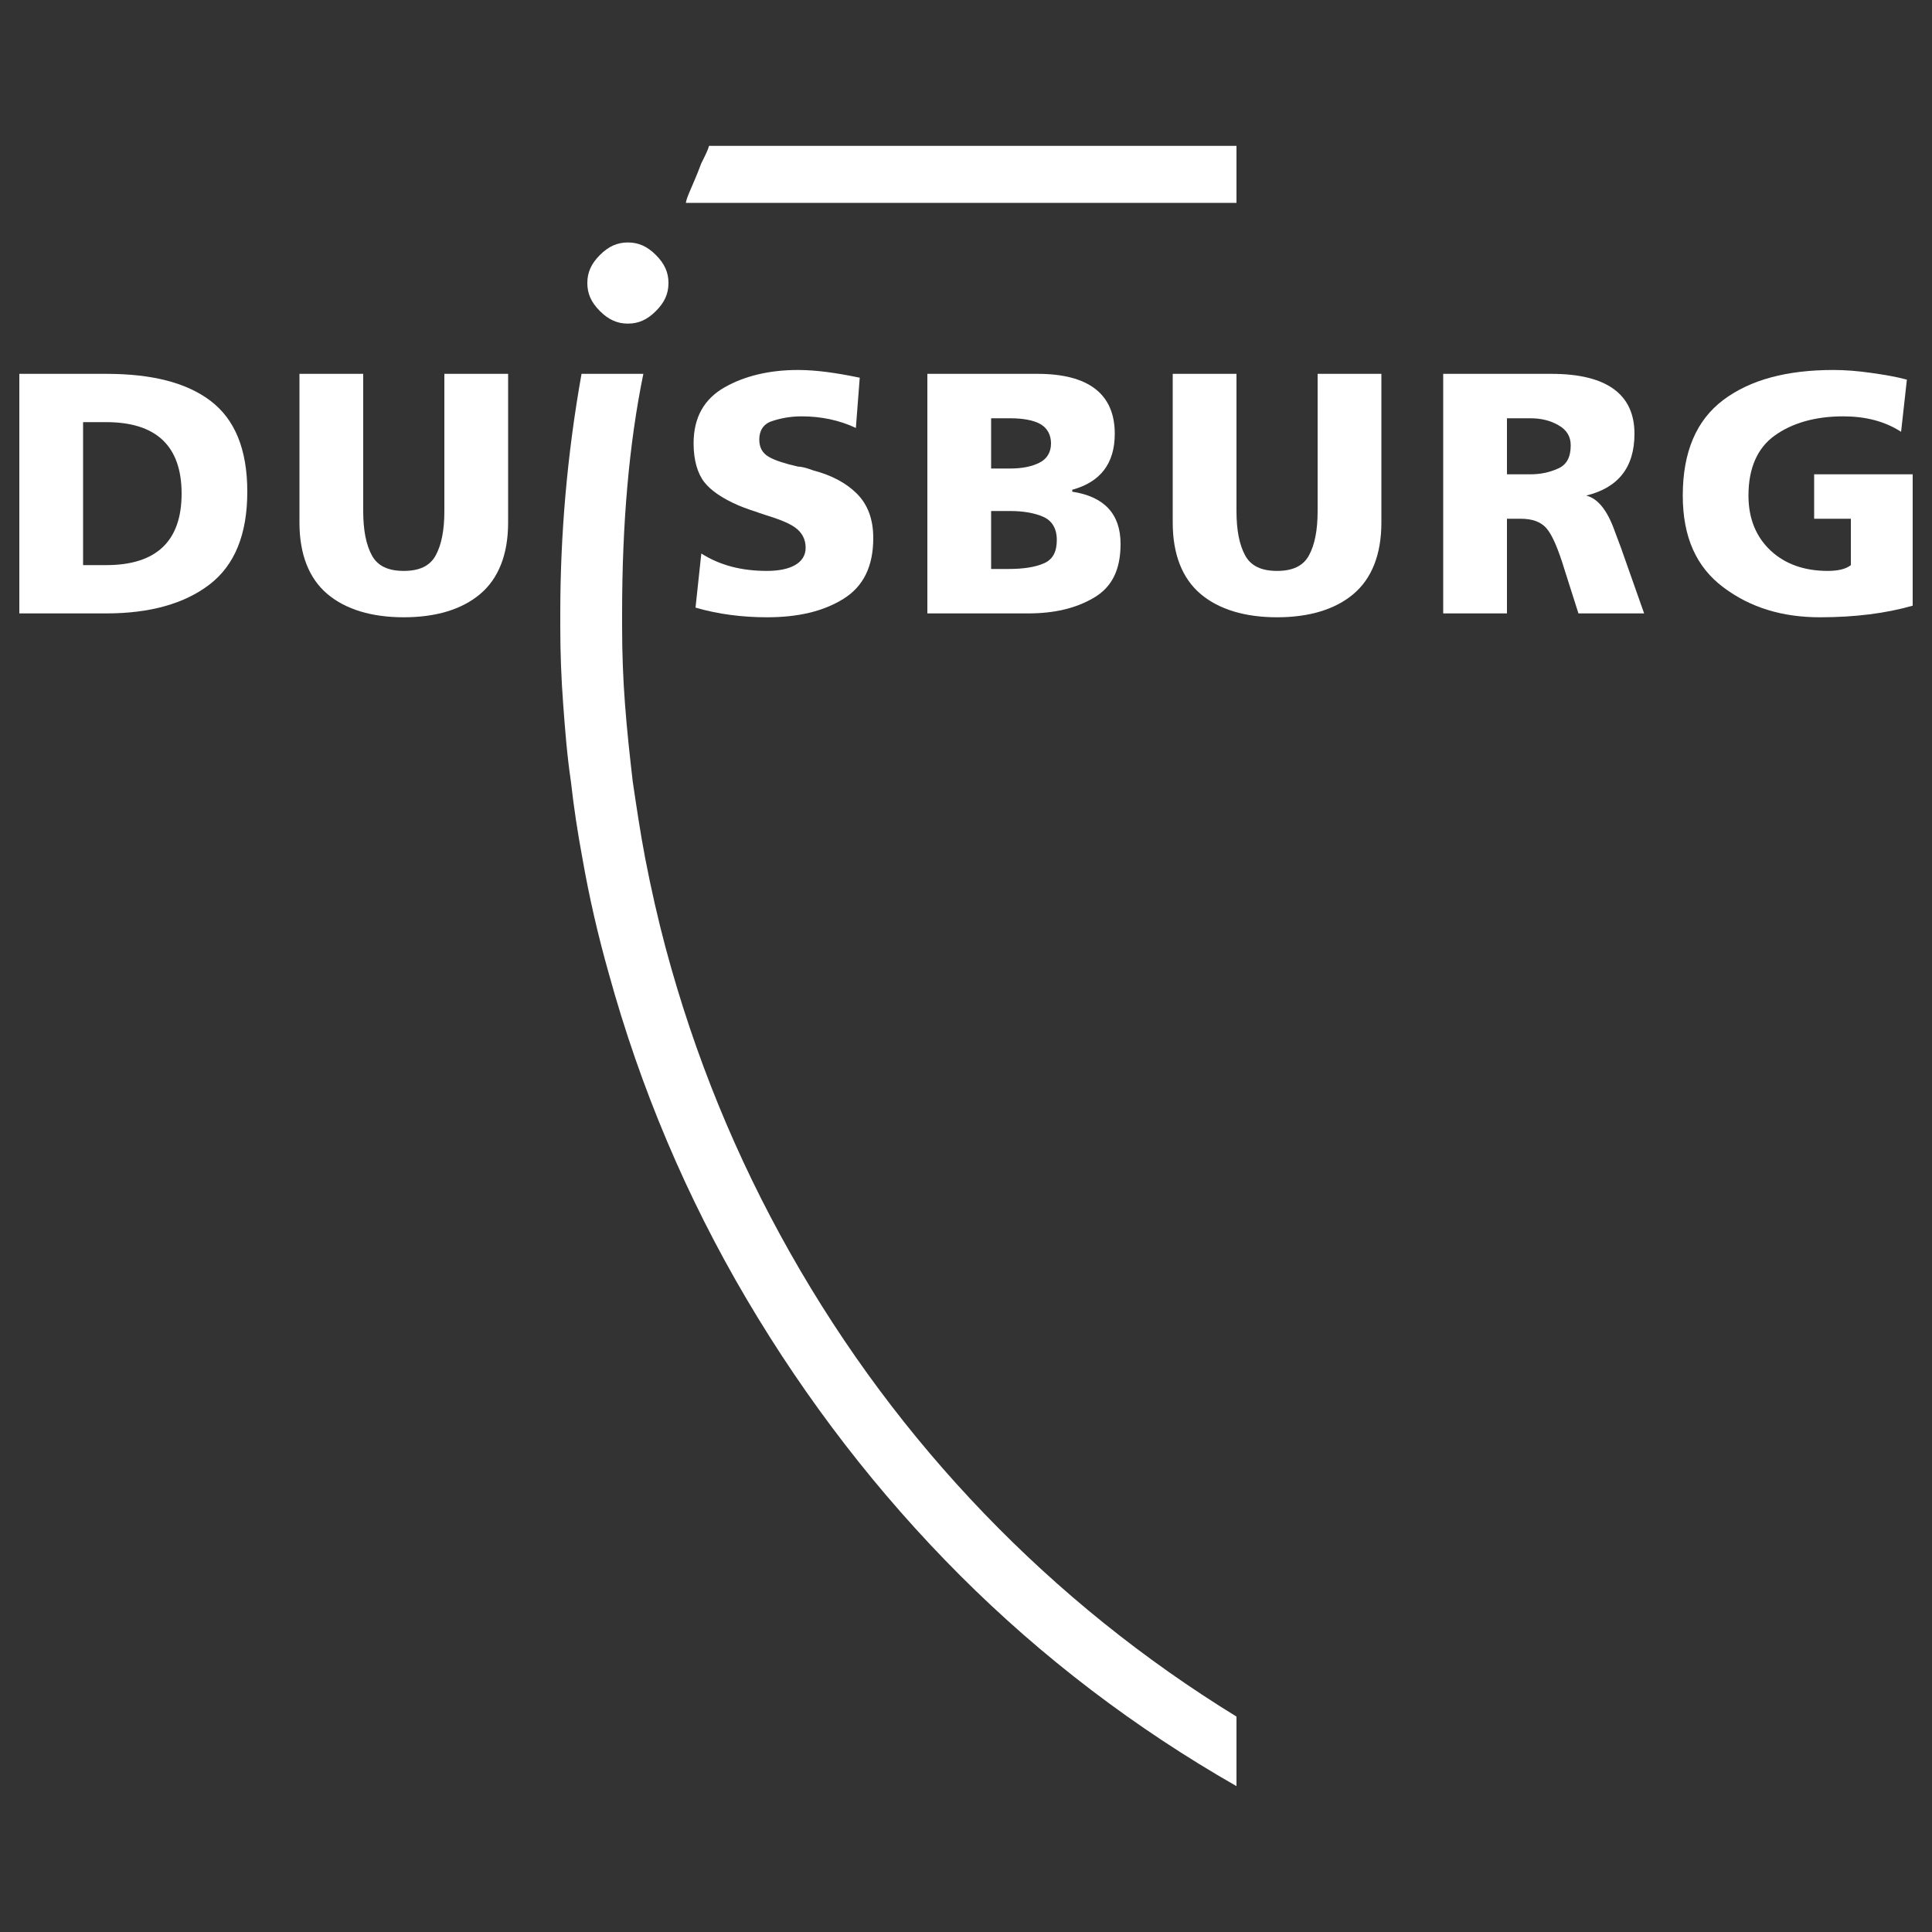 <?xml version="1.0" encoding="utf-8"?>
<!-- Generator: Adobe Illustrator 21.0.0, SVG Export Plug-In . SVG Version: 6.00 Build 0)  -->
<svg version="1.1" id="Ebene_1" xmlns="http://www.w3.org/2000/svg" xmlns:xlink="http://www.w3.org/1999/xlink" x="0px" y="0px"
	 viewBox="0 0 200 200" style="enable-background:new 0 0 200 200;" xml:space="preserve">
<rect x="0" y="0" width="200" height="200" fill="#333333" stroke="none"/>
<style type="text/css">
	.st0{fill:#FFFFFF;}
</style>
<g>
	<path class="st0" d="M101.9,156.7c-7.8-8.1-14.5-17.1-20.1-27s-9.9-20.4-12.9-31.6c-0.8-3-1.5-6.1-2.1-9.2c-0.5-2.6-0.9-5.3-1.3-8
		c-0.3-2.6-0.6-5.3-0.8-8c-0.2-2.6-0.3-5.3-0.3-8c0-0.5,0-0.9,0-1.4c0-9.2,0.7-17.5,2.2-24.8h-6.4C58.7,47.1,58,55.4,58,63.5
		c0,0.5,0,0.9,0,1.4c0,2.7,0.1,5.3,0.3,8s0.4,5.3,0.8,8c0.3,2.7,0.7,5.3,1.2,8c0.7,4,1.6,7.9,2.7,11.8c3.3,12,8.1,23.3,14.3,33.8
		s13.6,20.1,22.1,28.6s18.1,15.8,28.6,21.8v-7.2C118.4,171.8,109.7,164.8,101.9,156.7z"/>
	<path class="st0" d="M136.4,52.9c0,2-0.3,3.5-0.9,4.6c-0.6,1.1-1.7,1.6-3.3,1.6s-2.7-0.5-3.3-1.6s-0.9-2.6-0.9-4.6V38.7h-6.6v15.4
		c0,3.3,1,5.8,2.9,7.4c1.9,1.6,4.6,2.4,7.9,2.4s6-0.8,7.9-2.4c1.9-1.6,2.9-4.1,2.9-7.4V38.7h-6.6L136.4,52.9L136.4,52.9z"/>
	<path class="st0" d="M187.8,49.1v4.6h3.8v4.8c-0.5,0.4-1.3,0.6-2.4,0.6c-2.4,0-4.4-0.7-5.9-2.1c-1.5-1.4-2.3-3.3-2.3-5.7
		c0-2.8,0.9-4.9,2.7-6.2s4.2-2,7.1-2c2.3,0,4.3,0.5,6,1.6l0.6-5.4c-1.1-0.3-2.3-0.5-3.7-0.7s-2.7-0.3-3.9-0.3c-4.8,0-8.6,1-11.4,3.1
		c-2.8,2.1-4.2,5.4-4.2,9.9c0,4.3,1.4,7.4,4.2,9.5s6.1,3.1,10,3.1c3.6,0,6.8-0.4,9.6-1.2V49.1H187.8z"/>
	<path class="st0" d="M82.3,58.5c-0.7,0.4-1.7,0.6-2.9,0.6c-2.7,0-4.9-0.6-6.8-1.8L72,62.9c2.4,0.7,4.9,1,7.4,1
		c3.2,0,5.8-0.6,7.9-1.9c2.1-1.3,3.1-3.4,3.1-6.3c0-2-0.6-3.5-1.7-4.6s-2.6-1.9-4.5-2.4c-0.8-0.3-1.3-0.4-1.6-0.4
		c-1.3-0.3-2.3-0.6-3-1s-1-1-1-1.8c0-0.9,0.4-1.6,1.3-1.9s1.9-0.5,3.1-0.5c2,0,3.9,0.4,5.6,1.2l0.4-5.2c-2.4-0.5-4.5-0.8-6.4-0.8
		c-2.9,0-5.5,0.6-7.6,1.8s-3.2,3.1-3.2,5.8c0,1.7,0.4,3.1,1.1,4s1.9,1.7,3.5,2.4c0.7,0.3,1.6,0.6,2.8,1c1.3,0.4,2.4,0.8,3.1,1.3
		s1.1,1.2,1.1,2.1C83.4,57.5,83,58.1,82.3,58.5z"/>
	<path class="st0" d="M128,15.1H73.4c-0.1,0.4-0.4,1-0.8,1.8c-0.9,2.4-1.5,3.4-1.6,4.1h57V15.1z"/>
	<path class="st0" d="M115.4,44.9c0-4.1-2.7-6.2-8-6.2H96v24.8h10.4c2.7,0,4.9-0.5,6.8-1.6s2.8-2.9,2.8-5.6c0-3.1-1.7-4.9-5-5.4
		v-0.2C113.9,49.9,115.4,48,115.4,44.9z M102.6,43.3h2c1.3,0,2.4,0.2,3.1,0.6c0.7,0.4,1.1,1.1,1.1,2s-0.4,1.6-1.2,2
		c-0.8,0.4-1.8,0.6-3,0.6h-2V43.3z M108.1,58.3c-0.9,0.4-2.1,0.6-3.7,0.6h-1.8v-6h2c1.3,0,2.5,0.2,3.4,0.6c0.9,0.4,1.4,1.2,1.4,2.4
		S109,57.9,108.1,58.3z"/>
	<path class="st0" d="M46,52.9c0,2-0.3,3.5-0.9,4.6c-0.6,1.1-1.7,1.6-3.3,1.6s-2.7-0.5-3.3-1.6s-0.9-2.6-0.9-4.6V38.7H31v15.4
		c0,3.3,1,5.8,2.9,7.4c1.9,1.6,4.6,2.4,7.9,2.4s6-0.8,7.9-2.4c1.9-1.6,2.9-4.1,2.9-7.4V38.7H46V52.9z"/>
	<path class="st0" d="M21.8,41.5c-2.5-1.9-6.1-2.8-10.8-2.8H2v24.8h9c4.5,0,8.1-1,10.7-3s3.9-5.2,3.9-9.6S24.3,43.4,21.8,41.5z
		 M11,58.5H8.6V43.7H11c5.2,0,7.8,2.5,7.8,7.4S16.2,58.5,11,58.5z"/>
	<path class="st0" d="M65,33.5c1.1,0,2-0.4,2.9-1.3c0.9-0.9,1.3-1.8,1.3-2.9s-0.4-2-1.3-2.9s-1.8-1.3-2.9-1.3s-2,0.4-2.9,1.3
		s-1.3,1.8-1.3,2.9s0.4,2,1.3,2.9C63,33.1,63.9,33.5,65,33.5z"/>
	<path class="st0" d="M167.2,55.1c-0.8-2.3-1.8-3.5-3-3.8c3.3-0.8,5-2.9,5-6.4c0-4.1-2.9-6.2-8.6-6.2h-11.2v24.8h6.6v-9.8h1.4
		c1.2,0,2.1,0.3,2.7,1c0.6,0.7,1.2,2.1,1.9,4.4l1.4,4.4h6.8l-2.4-6.8L167.2,55.1z M161.3,48.5c-0.9,0.4-1.8,0.6-2.9,0.6H156v-5.8
		h2.4c1.1,0,2,0.2,2.9,0.7s1.3,1.2,1.3,2.1C162.6,47.3,162.2,48.1,161.3,48.5z"/>
</g>
</svg>
